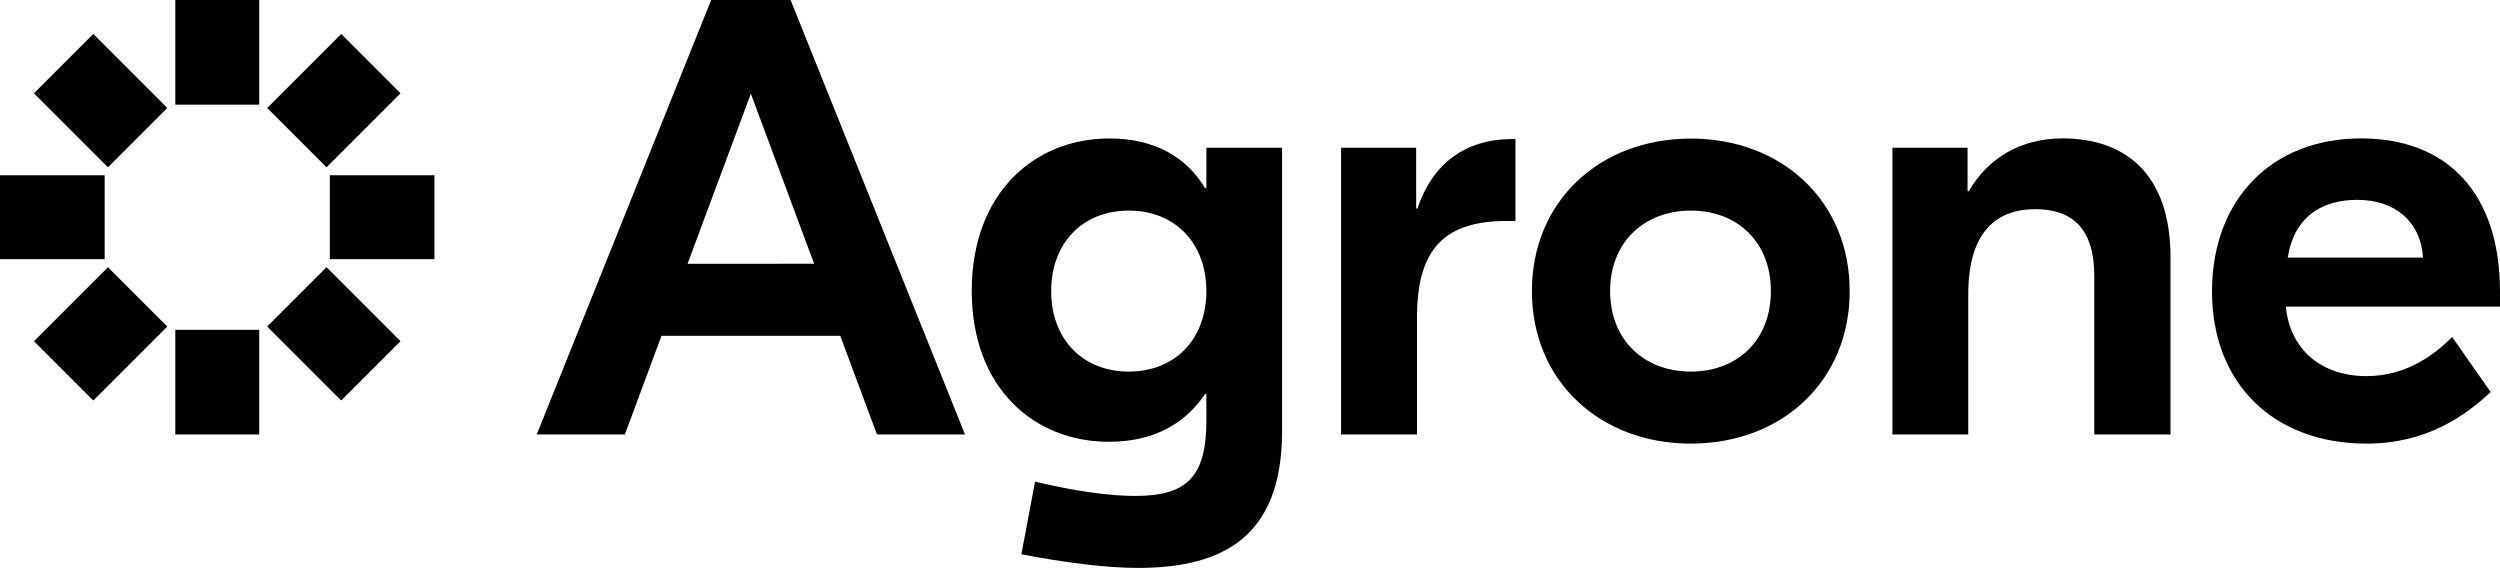 <?xml version="1.0" encoding="UTF-8" standalone="no"?>
<svg
   viewBox="0 0 590.1 134.05"
   version="1.1"
   id="svg13"
   sodipodi:docname="Agrone-logo.svg"
   inkscape:version="1.4 (e7c3feb1, 2024-10-09)"
   xmlns:inkscape="http://www.inkscape.org/namespaces/inkscape"
   xmlns:sodipodi="http://sodipodi.sourceforge.net/DTD/sodipodi-0.dtd"
   xmlns="http://www.w3.org/2000/svg"
   xmlns:svg="http://www.w3.org/2000/svg">
  <sodipodi:namedview
     id="namedview13"
     pagecolor="#ffffff"
     bordercolor="#000000"
     borderopacity="0.25"
     inkscape:showpageshadow="2"
     inkscape:pageopacity="0.0"
     inkscape:pagecheckerboard="0"
     inkscape:deskcolor="#d1d1d1"
     inkscape:zoom="0.96677943"
     inkscape:cx="358.92365"
     inkscape:cy="-167.56666"
     inkscape:window-width="1800"
     inkscape:window-height="1097"
     inkscape:window-x="0"
     inkscape:window-y="44"
     inkscape:window-maximized="1"
     inkscape:current-layer="Layer_2" />
  <defs
     id="defs1">
    <style
       id="style1">.cls-1{fill:#ddebed;}</style>
  </defs>
  <g
     id="Layer_2"
     data-name="Layer 2">
    <g
       id="Layer_1-2"
       data-name="Layer 1"
       style="fill:#000000">
      <path
         class="cls-1"
         d="M198.33,79.26H156.14l-8.65,23.29h-20.8L167.86,0h18.75l41.17,102.55H207Zm-6.16-17L177.23,22.12,162.29,62.26Z"
         id="path1"
         style="fill:#000000" />
      <path
         class="cls-1"
         d="M241.09,130.83l3.22-17.14c9.82,2.34,17.88,3.37,23.59,3.37,12,0,16.85-4.25,16.85-17.73V93h-.3c-4.24,6.3-11.28,11.28-22.7,11.28-17.73,0-32.38-12.74-32.38-35.6,0-23.15,14.8-36,32.52-36,11,0,18.32,4.69,22.56,11.72h.3V34.87h17.87v67.68c-.29,24-13.77,31.5-34,31.5C261,134.05,250.9,132.74,241.09,130.83Zm43.66-62.12c0-11.43-7.48-19-18.32-19s-18.31,7.61-18.31,19,7.47,19,18.31,19S284.75,80.14,284.75,68.71Z"
         id="path2"
         style="fill:#000000" />
      <path
         class="cls-1"
         d="M357.71,52.16h-2c-14.35,0-21.24,6.15-21.24,22.71v27.68H316.55V34.87h17.72V49.22h.3c3.51-10.54,11.28-16.41,22.41-16.41h.73Z"
         id="path3"
         style="fill:#000000" />
      <path
         class="cls-1"
         d="M436.6,68.71c0,21.25-16,36-37.5,36s-37.51-14.79-37.51-36,16-36,37.51-36S436.6,47.47,436.6,68.71Zm-56.55,0c0,11.58,8.06,19,19.05,19S418,80.29,418,68.71s-7.91-19-18.89-19S380.05,57.13,380.05,68.71Z"
         id="path4"
         style="fill:#000000" />
      <path
         class="cls-1"
         d="M512.33,60.8v41.75h-18V65.05c0-11-5.12-15.68-13.91-15.68-9.24,0-15.83,5.42-15.83,20.08v33.1H446.69V34.87h17.73V45.12h.29c4.54-7.76,12.16-12.45,22.12-12.45C501.48,32.67,512.33,40.87,512.33,60.8Z"
         id="path5"
         style="fill:#000000" />
      <path
         class="cls-1"
         d="M590.1,68.86v3.51H539.55c1,10.4,8.65,16.41,19.05,16.41,9.67,0,16.41-5.42,20.21-9.23l9.09,13c-6,5.57-15.09,12.16-29.3,12.16-22.13,0-36.48-14.36-36.48-35.89S536,32.67,557.28,32.67C577.79,32.67,590.1,45.71,590.1,68.86ZM540,60.8h31.94c-.59-8.64-6.74-13.63-15.53-13.63C547.76,47.17,541.46,51.42,540,60.8Z"
         id="path6"
         style="fill:#000000" />
      <rect
         class="cls-1"
         x="41.38"
         width="19.8"
         height="24.7"
         id="rect6"
         style="fill:#000000" />
      <rect
         class="cls-1"
         x="66.45"
         y="13.85"
         width="24.7"
         height="19.8"
         transform="translate(6.29 62.68) rotate(-45)"
         id="rect7"
         style="fill:#000000" />
      <rect
         class="cls-1"
         x="77.85"
         y="41.37"
         width="24.7"
         height="19.8"
         id="rect8"
         style="fill:#000000" />
      <rect
         class="cls-1"
         x="68.9"
         y="66.45"
         width="19.8"
         height="24.7"
         transform="translate(-32.64 78.8) rotate(-45)"
         id="rect9"
         style="fill:#000000" />
      <rect
         class="cls-1"
         x="41.38"
         y="77.85"
         width="19.8"
         height="24.7"
         id="rect10"
         style="fill:#000000" />
      <rect
         class="cls-1"
         x="11.4"
         y="68.9"
         width="24.7"
         height="19.8"
         transform="translate(-48.76 39.88) rotate(-45)"
         id="rect11"
         style="fill:#000000" />
      <rect
         class="cls-1"
         y="41.37"
         width="24.7"
         height="19.8"
         id="rect12"
         style="fill:#000000" />
      <rect
         class="cls-1"
         x="13.85"
         y="11.4"
         width="19.8"
         height="24.7"
         transform="translate(-9.84 23.75) rotate(-45)"
         id="rect13"
         style="fill:#000000" />
    </g>
  </g>
</svg>
